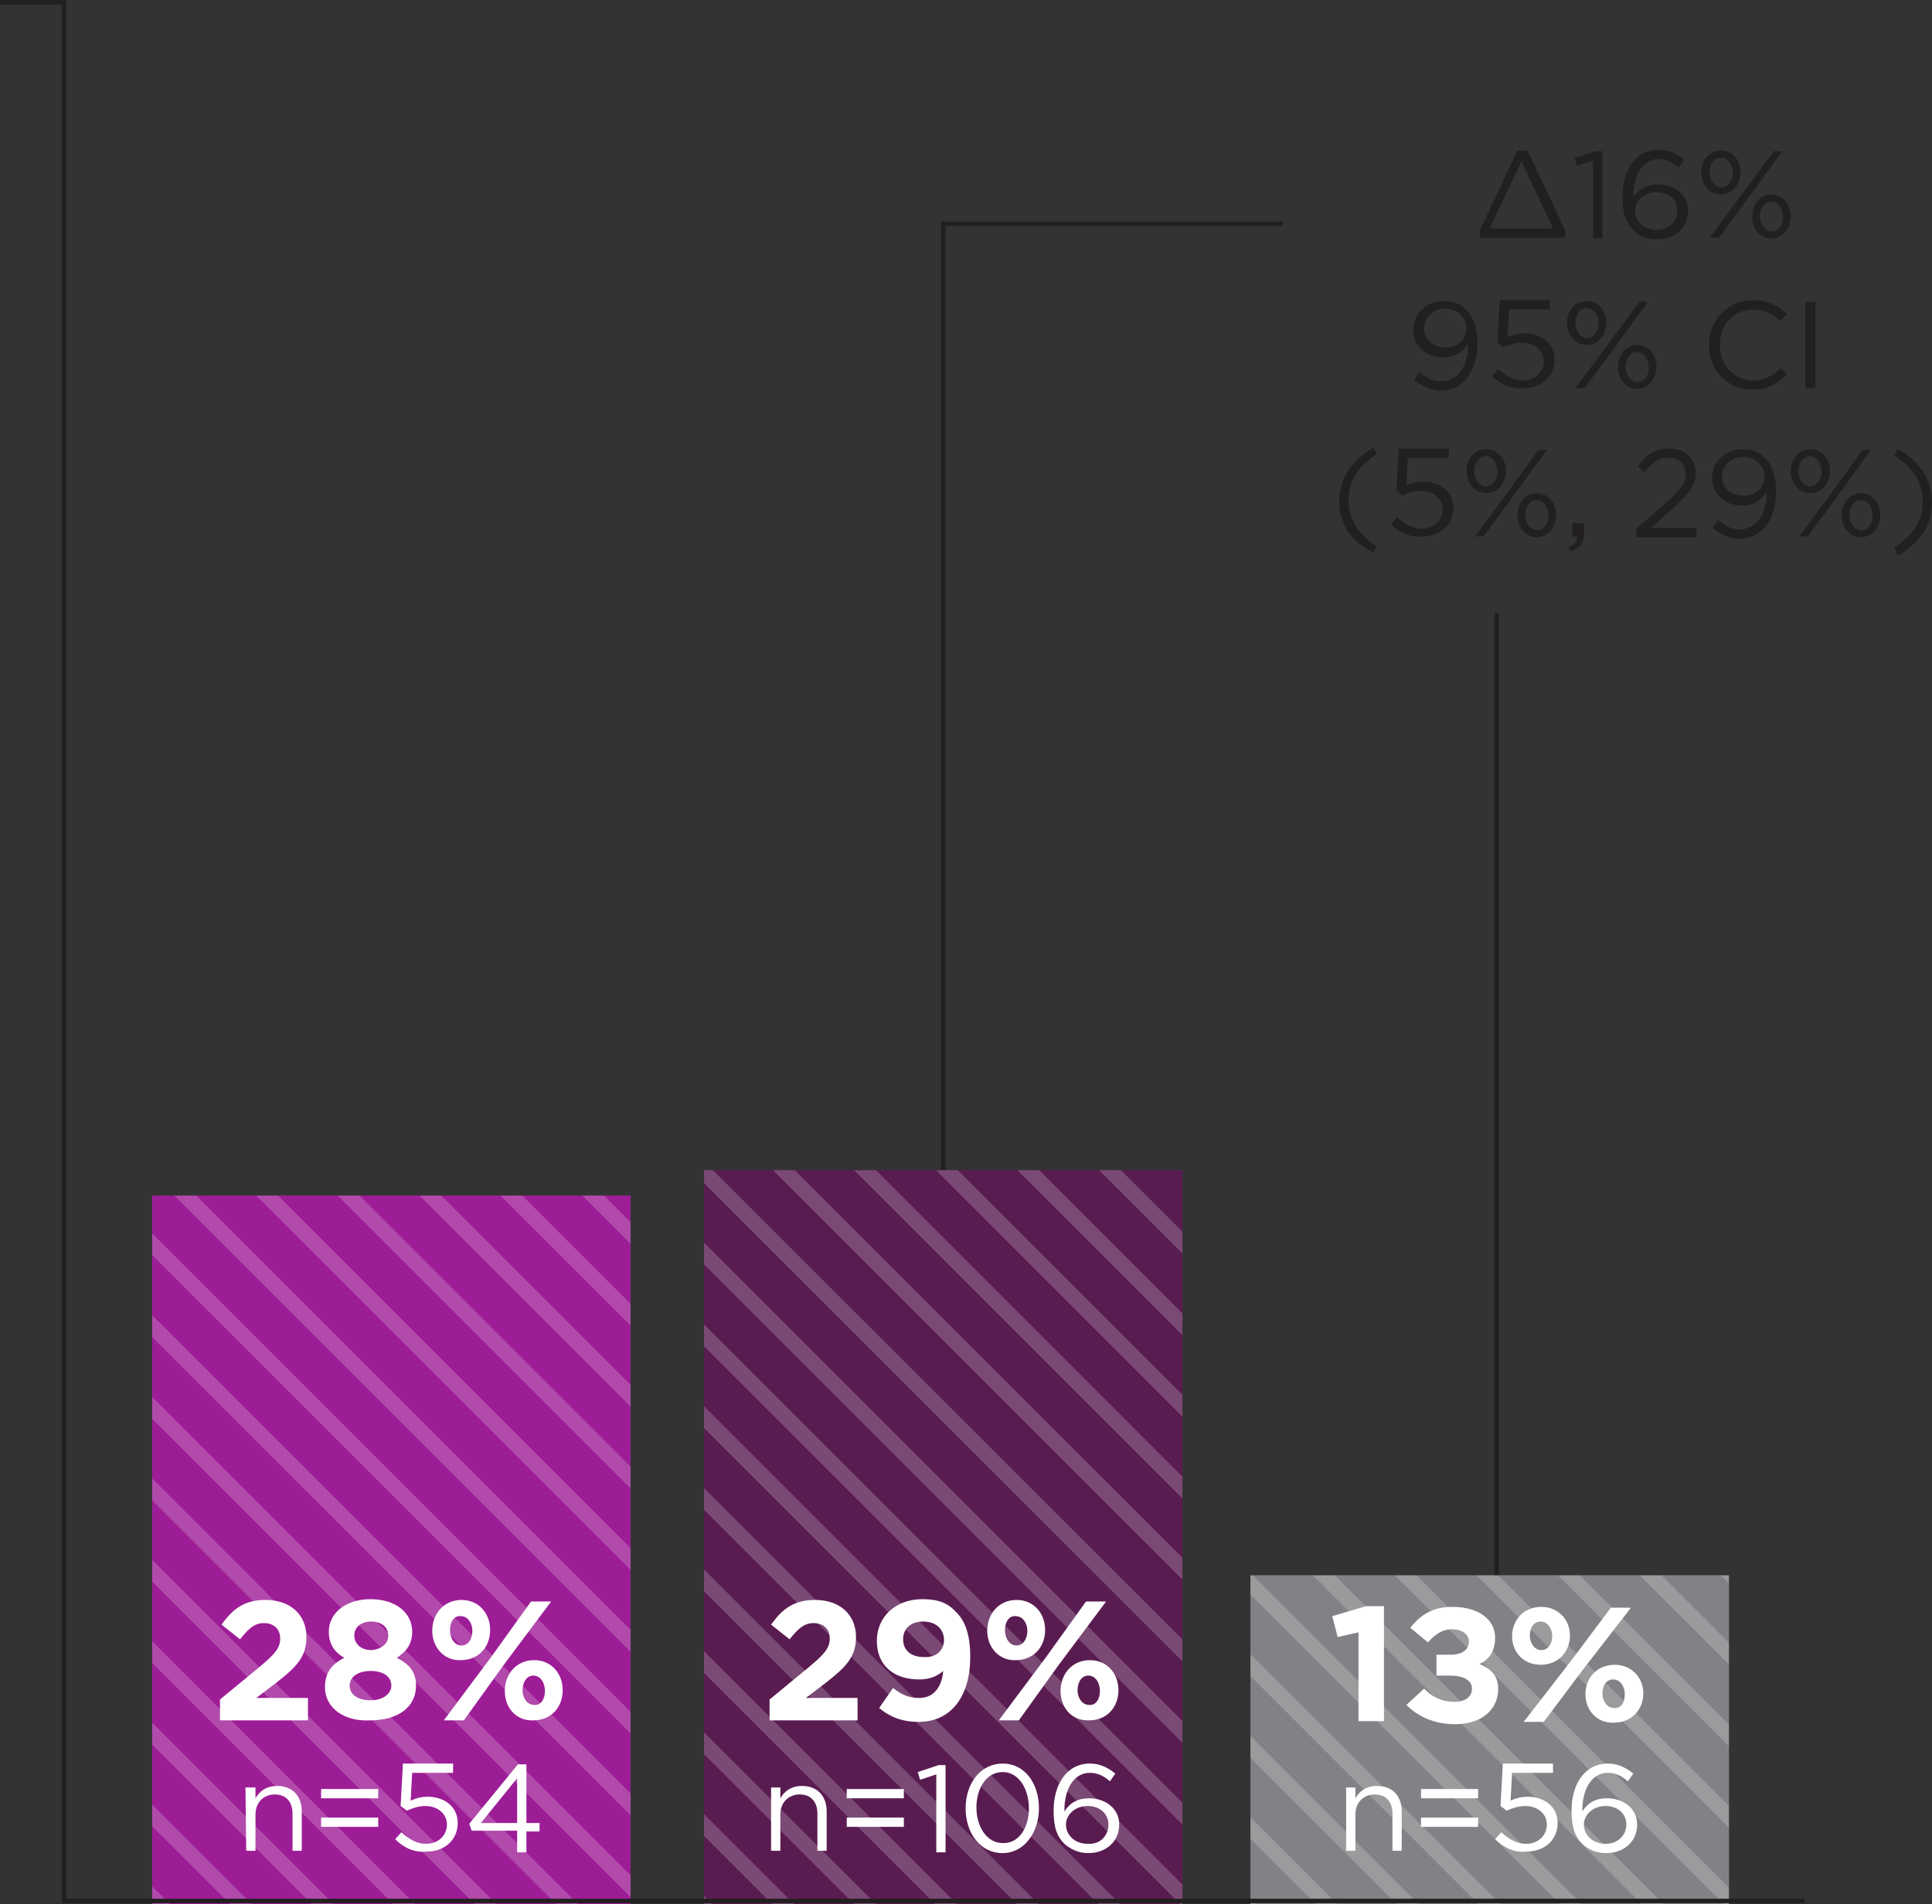 <?xml version="1.0" encoding="utf-8"?>
<!-- Generator: Adobe Illustrator 27.7.0, SVG Export Plug-In . SVG Version: 6.00 Build 0)  -->
<svg version="1.1" id="Layer_1" xmlns="http://www.w3.org/2000/svg" xmlns:xlink="http://www.w3.org/1999/xlink" x="0px" y="0px"
	 viewBox="0 0 250.3 246.7" style="enable-background:new 0 0 250.3 246.7;" xml:space="preserve">
<rect x="0" y="0" width="250.3" height="246.7" fill="#333333" stroke="none"/>
<style type="text/css">
	.st0{fill:none;stroke:#221F1F;stroke-width:0.576;stroke-miterlimit:10;}
	.st1{fill:none;stroke:#221F1F;stroke-width:0.574;stroke-miterlimit:10;}
	.st2{clip-path:url(#SVGID_00000163055836782628986490000006855548920387586438_);}
	.st3{clip-path:url(#SVGID_00000136382231752315584080000016907389040048329663_);fill:#591C51;}
	.st4{opacity:0.2;clip-path:url(#SVGID_00000023996577295178246410000004904900516611936910_);}
	.st5{fill:none;stroke:#FFFFFF;stroke-width:2;stroke-miterlimit:10;}
	.st6{fill:#221F1F;}
	.st7{fill:#FFFFFF;}
	.st8{clip-path:url(#SVGID_00000084506125769093781580000013669026605011278497_);}
	.st9{clip-path:url(#SVGID_00000163052132045060811050000001002828796535229849_);fill:#808285;}
	.st10{opacity:0.2;clip-path:url(#SVGID_00000079471428624436956860000007066457024699106696_);}
	.st11{clip-path:url(#SVGID_00000070112869972732527510000004976831386348190134_);}
	.st12{clip-path:url(#SVGID_00000060013724207259803020000004397832392489552780_);fill:#9D1D96;}
	.st13{opacity:0.2;clip-path:url(#SVGID_00000137107007125762417770000001374245117816907424_);}
	.st14{fill:none;stroke:#221F1F;stroke-width:0.574;stroke-miterlimit:10;}
</style>
<g>
	<g>
		<line class="st0" x1="193.9" y1="212" x2="193.9" y2="79.4"/>
		<polyline class="st1" points="122.2,204.4 122.2,29 166.2,29 		"/>
		<g>
			<g>
				<defs>
					<rect id="SVGID_1_" x="91.2" y="151.6" width="62" height="95.1"/>
				</defs>
				<clipPath id="SVGID_00000113318141343035176870000000457857587225428874_">
					<use xlink:href="#SVGID_1_"  style="overflow:visible;"/>
				</clipPath>
				<g style="clip-path:url(#SVGID_00000113318141343035176870000000457857587225428874_);">
					<g>
						<defs>
							<rect id="SVGID_00000147191936119763034730000008626187430196838804_" x="28.5" y="23.2" width="223.5" height="223.5"/>
						</defs>
						<clipPath id="SVGID_00000151519894267970383230000014372636636312208781_">
							<use xlink:href="#SVGID_00000147191936119763034730000008626187430196838804_"  style="overflow:visible;"/>
						</clipPath>
						
							<rect x="28.5" y="23.2" style="clip-path:url(#SVGID_00000151519894267970383230000014372636636312208781_);fill:#591C51;" width="223.5" height="223.5"/>
					</g>
					<g>
						<defs>
							<rect id="SVGID_00000137089684138176961490000004141293601372861580_" x="28.5" y="23.2" width="223.5" height="223.5"/>
						</defs>
						<clipPath id="SVGID_00000069366086859310333020000007426465931675946385_">
							<use xlink:href="#SVGID_00000137089684138176961490000004141293601372861580_"  style="overflow:visible;"/>
						</clipPath>
						<g style="opacity:0.2;clip-path:url(#SVGID_00000069366086859310333020000007426465931675946385_);">
							<line class="st5" x1="67.2" y1="-157.7" x2="518.7" y2="293.9"/>
							<line class="st5" x1="61.9" y1="-152.4" x2="513.5" y2="299.1"/>
							<line class="st5" x1="56.6" y1="-147.1" x2="508.2" y2="304.4"/>
							<line class="st5" x1="51.4" y1="-141.8" x2="502.9" y2="309.7"/>
							<line class="st5" x1="46.1" y1="-136.5" x2="497.6" y2="315"/>
							<line class="st5" x1="40.8" y1="-131.2" x2="492.3" y2="320.3"/>
							<line class="st5" x1="35.5" y1="-125.9" x2="487" y2="325.6"/>
							<line class="st5" x1="30.2" y1="-120.7" x2="481.7" y2="330.9"/>
							<line class="st5" x1="24.9" y1="-115.4" x2="476.4" y2="336.2"/>
							<line class="st5" x1="19.6" y1="-110.1" x2="471.2" y2="341.4"/>
							<line class="st5" x1="14.3" y1="-104.8" x2="465.9" y2="346.7"/>
							<line class="st5" x1="9.1" y1="-99.5" x2="460.6" y2="352"/>
							<line class="st5" x1="3.8" y1="-94.2" x2="455.3" y2="357.3"/>
							<line class="st5" x1="-1.5" y1="-88.9" x2="450" y2="362.6"/>
							<line class="st5" x1="-6.8" y1="-83.6" x2="444.7" y2="367.9"/>
							<line class="st5" x1="-12.1" y1="-78.4" x2="439.4" y2="373.2"/>
							<line class="st5" x1="-17.4" y1="-73.1" x2="434.1" y2="378.5"/>
							<line class="st5" x1="-22.7" y1="-67.8" x2="428.8" y2="383.8"/>
							<line class="st5" x1="-28" y1="-62.5" x2="423.6" y2="389"/>
							<line class="st5" x1="-33.3" y1="-57.2" x2="418.3" y2="394.3"/>
							<line class="st5" x1="-38.5" y1="-51.9" x2="413" y2="399.6"/>
							<line class="st5" x1="-43.8" y1="-46.6" x2="407.7" y2="404.9"/>
							<line class="st5" x1="-49.1" y1="-41.3" x2="402.4" y2="410.2"/>
							<line class="st5" x1="-54.4" y1="-36" x2="397.1" y2="415.5"/>
							<line class="st5" x1="-59.7" y1="-30.8" x2="391.8" y2="420.8"/>
							<line class="st5" x1="-65" y1="-25.5" x2="386.5" y2="426.1"/>
							<line class="st5" x1="-70.3" y1="-20.2" x2="381.3" y2="431.3"/>
							<line class="st5" x1="-75.6" y1="-14.9" x2="376" y2="436.6"/>
							<line class="st5" x1="-80.8" y1="-9.6" x2="370.7" y2="441.9"/>
							<line class="st5" x1="-86.1" y1="-4.3" x2="365.4" y2="447.2"/>
							<line class="st5" x1="-91.4" y1="1" x2="360.1" y2="452.5"/>
							<line class="st5" x1="-96.7" y1="6.3" x2="354.8" y2="457.8"/>
							<line class="st5" x1="-102" y1="11.5" x2="349.5" y2="463.1"/>
							<line class="st5" x1="-107.3" y1="16.8" x2="344.2" y2="468.4"/>
							<line class="st5" x1="-112.6" y1="22.1" x2="339" y2="473.6"/>
							<line class="st5" x1="-117.9" y1="27.4" x2="333.7" y2="478.9"/>
							<line class="st5" x1="-123.2" y1="32.7" x2="328.4" y2="484.2"/>
							<line class="st5" x1="-128.4" y1="38" x2="323.1" y2="489.5"/>
							<line class="st5" x1="-133.7" y1="43.3" x2="317.8" y2="494.8"/>
							<line class="st5" x1="-139" y1="48.6" x2="312.5" y2="500.1"/>
							<line class="st5" x1="-144.3" y1="53.9" x2="307.2" y2="505.4"/>
							<line class="st5" x1="-149.6" y1="59.1" x2="301.9" y2="510.7"/>
							<line class="st5" x1="-154.9" y1="64.4" x2="296.6" y2="516"/>
						</g>
					</g>
				</g>
			</g>
		</g>
		<g>
			<path class="st6" d="M190.2,44.7v-0.2c-0.7,1.1-1.7,1.8-3.2,1.8c-2.3,0-3.9-1.5-3.9-3.5l0,0c0-2.1,1.6-3.8,4-3.8
				c1.3,0,2.2,0.4,2.9,1.2c0.8,0.8,1.4,2.1,1.4,4.3l0,0c0,3.6-1.9,6.1-4.7,6.1c-1.5,0-2.5-0.6-3.5-1.4l0.7-1
				c0.9,0.8,1.8,1.2,2.8,1.2C189.1,49.4,190.2,47.1,190.2,44.7z M190,42.6L190,42.6c0-1.5-1.2-2.6-2.8-2.6s-2.7,1.2-2.7,2.6l0,0
				c0,1.4,1.1,2.4,2.8,2.4C188.9,45.1,190,43.9,190,42.6z"/>
			<path class="st6" d="M193.3,48.7l0.8-0.9c1,0.9,2,1.5,3.2,1.5c1.6,0,2.7-1.1,2.7-2.5l0,0c0-1.4-1.2-2.4-2.8-2.4
				c-0.9,0-1.7,0.3-2.4,0.6l-0.8-0.6l0.3-5.5h6.5v1.2h-5.3l-0.2,3.6c0.7-0.3,1.3-0.5,2.2-0.5c2.2,0,3.9,1.3,3.9,3.4l0,0
				c0,2.2-1.7,3.7-4,3.7C195.7,50.5,194.3,49.7,193.3,48.7z"/>
			<path class="st6" d="M203,41.9L203,41.9c0-1.6,1-2.9,2.6-2.9c1.5,0,2.5,1.3,2.5,2.8l0,0c0,1.5-1,2.9-2.5,2.9S203,43.4,203,41.9z
				 M204.1,41.8L204.1,41.8c0,1.2,0.7,2,1.5,2c0.9,0,1.5-0.9,1.5-1.9l0,0c0-1.1-0.7-2-1.5-2C204.7,39.9,204.1,40.8,204.1,41.8z
				 M212.4,39.1h1.1l-4.3,5.9l-3.9,5.3h-1.2l4.3-5.8L212.4,39.1z M209.6,47.6L209.6,47.6c0-1.6,1-2.9,2.5-2.9s2.5,1.3,2.5,2.8l0,0
				c0,1.5-1,2.9-2.5,2.9C210.7,50.4,209.6,49.1,209.6,47.6z M213.6,47.6L213.6,47.6c0-1.2-0.7-2-1.5-2c-0.9,0-1.5,0.9-1.5,1.9l0,0
				c0,1.1,0.7,2,1.5,2C213.1,49.5,213.6,48.7,213.6,47.6z"/>
			<path class="st6" d="M221.4,44.7L221.4,44.7c0-3.2,2.4-5.8,5.7-5.8c2,0,3.2,0.7,4.4,1.8l-0.9,0.9c-0.9-0.9-2-1.5-3.5-1.5
				c-2.5,0-4.3,2-4.3,4.6l0,0c0,2.6,1.9,4.6,4.3,4.6c1.5,0,2.5-0.6,3.6-1.6l0.8,0.8c-1.2,1.2-2.4,2-4.5,2
				C223.8,50.5,221.4,48,221.4,44.7z"/>
			<path class="st6" d="M233.9,39.1h1.3v11.2h-1.3V39.1z"/>
			<path class="st6" d="M173.5,64.9c0-2.9,1.6-5.2,4.4-6.9l0.5,0.8c-2.4,1.6-3.7,3.5-3.7,6c0,2.5,1.3,4.5,3.7,6l-0.5,0.8
				C175.1,70.2,173.5,67.9,173.5,64.9z"/>
			<path class="st6" d="M180.2,67.9L181,67c1,0.9,2,1.5,3.2,1.5c1.6,0,2.7-1.1,2.7-2.5l0,0c0-1.4-1.2-2.4-2.8-2.4
				c-0.9,0-1.7,0.3-2.4,0.6l-0.8-0.6l0.3-5.5h6.5v1.2h-5.3l-0.2,3.6c0.7-0.3,1.3-0.5,2.2-0.5c2.2,0,3.9,1.3,3.9,3.4l0,0
				c0,2.2-1.7,3.7-4,3.7C182.6,69.7,181.2,68.9,180.2,67.9z"/>
			<path class="st6" d="M190,61.1L190,61.1c0-1.6,1-2.9,2.6-2.9c1.5,0,2.5,1.3,2.5,2.8l0,0c0,1.5-1,2.9-2.5,2.9S190,62.6,190,61.1z
				 M191,61L191,61c0,1.2,0.7,2,1.5,2c0.9,0,1.5-0.9,1.5-1.9l0,0c0-1.1-0.7-2-1.5-2C191.6,59.1,191,60,191,61z M199.3,58.3h1.1
				l-4.3,5.9l-3.9,5.3h-1.1l4.3-5.8L199.3,58.3z M196.6,66.8L196.6,66.8c0-1.6,1-2.9,2.5-2.9s2.5,1.3,2.5,2.8l0,0
				c0,1.5-1,2.9-2.5,2.9C197.6,69.6,196.6,68.3,196.6,66.8z M200.6,66.8L200.6,66.8c0-1.2-0.7-2-1.5-2c-0.9,0-1.5,0.9-1.5,1.9l0,0
				c0,1.1,0.7,2,1.5,2C200,68.7,200.6,67.9,200.6,66.8z"/>
			<path class="st6" d="M203.2,70.9c0.8-0.3,1.1-0.7,1.1-1.4h-0.6v-1.7h1.5v1.4c0,1.3-0.6,1.9-1.8,2.2L203.2,70.9z"/>
			<path class="st6" d="M212,68.5l4.1-3.6c1.7-1.5,2.3-2.4,2.3-3.5c0-1.3-1-2.1-2.3-2.1s-2.1,0.7-3,1.9l-0.9-0.7
				c1-1.5,2.1-2.4,4-2.4c2,0,3.5,1.3,3.5,3.2l0,0c0,1.6-0.9,2.6-2.8,4.4l-3,2.7h5.9v1.2H212V68.5z"/>
			<path class="st6" d="M228.9,63.9v-0.2c-0.7,1.1-1.7,1.8-3.2,1.8c-2.3,0-3.9-1.5-3.9-3.5l0,0c0-2.1,1.6-3.8,4-3.8
				c1.3,0,2.2,0.4,2.9,1.2c0.8,0.8,1.4,2.1,1.4,4.3l0,0c0,3.6-1.9,6.1-4.7,6.1c-1.5,0-2.5-0.6-3.5-1.4l0.7-1
				c0.9,0.8,1.8,1.2,2.8,1.2C227.7,68.6,228.9,66.3,228.9,63.9z M228.6,61.8L228.6,61.8c0-1.5-1.2-2.6-2.8-2.6s-2.7,1.2-2.7,2.6l0,0
				c0,1.4,1.1,2.4,2.8,2.4C227.5,64.3,228.6,63.1,228.6,61.8z"/>
			<path class="st6" d="M232,61.1L232,61.1c0-1.6,1-2.9,2.6-2.9c1.5,0,2.5,1.3,2.5,2.8l0,0c0,1.5-1,2.9-2.5,2.9S232,62.6,232,61.1z
				 M233,61L233,61c0,1.2,0.7,2,1.5,2c0.9,0,1.5-0.9,1.5-1.9l0,0c0-1.1-0.7-2-1.5-2C233.6,59.1,233,60,233,61z M241.3,58.3h1.1
				l-4.3,5.9l-3.9,5.3h-1.1l4.3-5.8L241.3,58.3z M238.6,66.8L238.6,66.8c0-1.6,1-2.9,2.5-2.9s2.5,1.3,2.5,2.8l0,0
				c0,1.5-1,2.9-2.5,2.9C239.6,69.6,238.6,68.3,238.6,66.8z M242.6,66.8L242.6,66.8c0-1.2-0.7-2-1.5-2c-0.9,0-1.5,0.9-1.5,1.9l0,0
				c0,1.1,0.7,2,1.5,2C242,68.7,242.6,67.9,242.6,66.8z"/>
			<path class="st6" d="M245.4,71c2.4-1.6,3.7-3.5,3.7-6c0-2.5-1.3-4.5-3.7-6l0.5-0.8c2.8,1.6,4.4,3.9,4.4,6.9c0,3-1.6,5.2-4.4,6.9
				L245.4,71z"/>
		</g>
		<g>
			<g>
				<g>
					<path class="st7" d="M99.7,220.2l5.1-4.2c1.9-1.6,2.7-2.4,2.7-3.7c0-1.3-0.9-2-2.1-2c-1.2,0-2,0.7-3.1,2.1l-2.4-1.9
						c1.5-2.1,3-3.2,5.7-3.2c3.2,0,5.3,1.9,5.3,4.8l0,0c0,2.6-1.3,3.9-4,6l-2.5,1.9h6.7v2.9H99.7V220.2z"/>
					<path class="st7" d="M122.2,216.5c-0.8,0.7-1.8,1.1-3.1,1.1c-3.3,0-5.5-1.8-5.5-5l0,0c0-3.1,2.4-5.4,5.9-5.4
						c2.1,0,3.3,0.5,4.4,1.7c1.1,1.1,1.8,2.8,1.8,5.8l0,0c0,5-2.4,8.4-6.7,8.4c-2.2,0-3.8-0.7-5.1-1.8l1.8-2.6
						c1.1,0.9,2.1,1.3,3.4,1.3C121.4,220,122.1,217.9,122.2,216.5z M122.3,212.5L122.3,212.5c0-1.4-1-2.4-2.7-2.4s-2.6,1-2.6,2.3
						l0,0c0,1.4,1,2.3,2.7,2.3C121.3,214.8,122.3,213.8,122.3,212.5z"/>
					<path class="st7" d="M127.9,211.3L127.9,211.3c0-2.2,1.5-4,3.8-4c2.2,0,3.7,1.7,3.7,3.9l0,0c0,2.2-1.5,3.9-3.8,3.9
						C129.4,215.2,127.9,213.4,127.9,211.3z M140.7,207.5h2.6l-6.2,8.3l-5.1,7.1h-2.6l6.2-8.3L140.7,207.5z M130.2,211.2
						L130.2,211.2c0,1.1,0.6,2,1.5,2s1.4-0.9,1.4-1.9l0,0c0-1-0.6-1.9-1.5-1.9C130.7,209.3,130.2,210.2,130.2,211.2z M137.4,219.1
						L137.4,219.1c0-2.2,1.5-4,3.8-4c2.2,0,3.7,1.7,3.7,3.9l0,0c0,2.2-1.5,3.9-3.8,3.9C138.9,223,137.4,221.3,137.4,219.1z
						 M142.5,219.1L142.5,219.1c0-1.1-0.6-2-1.5-2s-1.4,0.9-1.4,1.9l0,0c0,1,0.6,1.9,1.5,1.9C142,221,142.5,220.1,142.5,219.1z"/>
				</g>
			</g>
		</g>
		<g>
			<g>
				<defs>
					<rect id="SVGID_00000122705911461617062440000013908727923285444532_" x="162" y="204.1" width="62" height="42.6"/>
				</defs>
				<clipPath id="SVGID_00000117640009712259025440000008743290567884140726_">
					<use xlink:href="#SVGID_00000122705911461617062440000013908727923285444532_"  style="overflow:visible;"/>
				</clipPath>
				<g style="clip-path:url(#SVGID_00000117640009712259025440000008743290567884140726_);">
					<g>
						<defs>
							<rect id="SVGID_00000160162887032908607300000002978526503162753947_" x="88.3" y="23.2" width="223.5" height="223.5"/>
						</defs>
						<clipPath id="SVGID_00000111160076751246517580000002093638095738631082_">
							<use xlink:href="#SVGID_00000160162887032908607300000002978526503162753947_"  style="overflow:visible;"/>
						</clipPath>
						
							<rect x="88.3" y="23.2" style="clip-path:url(#SVGID_00000111160076751246517580000002093638095738631082_);fill:#808285;" width="223.5" height="223.5"/>
					</g>
					<g>
						<defs>
							<rect id="SVGID_00000029007459754286750270000017741392020152333458_" x="88.3" y="23.2" width="223.5" height="223.5"/>
						</defs>
						<clipPath id="SVGID_00000017479724710243554460000015455868899584452248_">
							<use xlink:href="#SVGID_00000029007459754286750270000017741392020152333458_"  style="overflow:visible;"/>
						</clipPath>
						<g style="opacity:0.2;clip-path:url(#SVGID_00000017479724710243554460000015455868899584452248_);">
							<line class="st5" x1="127" y1="-157.7" x2="578.5" y2="293.9"/>
							<line class="st5" x1="121.7" y1="-152.4" x2="573.3" y2="299.1"/>
							<line class="st5" x1="116.4" y1="-147.1" x2="568" y2="304.4"/>
							<line class="st5" x1="111.2" y1="-141.8" x2="562.7" y2="309.7"/>
							<line class="st5" x1="105.9" y1="-136.5" x2="557.4" y2="315"/>
							<line class="st5" x1="100.6" y1="-131.2" x2="552.1" y2="320.3"/>
							<line class="st5" x1="95.3" y1="-125.9" x2="546.8" y2="325.6"/>
							<line class="st5" x1="90" y1="-120.7" x2="541.5" y2="330.9"/>
							<line class="st5" x1="84.7" y1="-115.4" x2="536.2" y2="336.2"/>
							<line class="st5" x1="79.4" y1="-110.1" x2="531" y2="341.4"/>
							<line class="st5" x1="74.1" y1="-104.8" x2="525.7" y2="346.7"/>
							<line class="st5" x1="68.9" y1="-99.5" x2="520.4" y2="352"/>
							<line class="st5" x1="63.6" y1="-94.2" x2="515.1" y2="357.3"/>
							<line class="st5" x1="58.3" y1="-88.9" x2="509.8" y2="362.6"/>
							<line class="st5" x1="53" y1="-83.6" x2="504.5" y2="367.9"/>
							<line class="st5" x1="47.7" y1="-78.4" x2="499.2" y2="373.2"/>
							<line class="st5" x1="42.4" y1="-73.1" x2="493.9" y2="378.5"/>
							<line class="st5" x1="37.1" y1="-67.8" x2="488.7" y2="383.8"/>
							<line class="st5" x1="31.8" y1="-62.5" x2="483.4" y2="389"/>
							<line class="st5" x1="26.5" y1="-57.2" x2="478.1" y2="394.3"/>
							<line class="st5" x1="21.3" y1="-51.9" x2="472.8" y2="399.6"/>
							<line class="st5" x1="16" y1="-46.6" x2="467.5" y2="404.9"/>
							<line class="st5" x1="10.7" y1="-41.3" x2="462.2" y2="410.2"/>
							<line class="st5" x1="5.4" y1="-36" x2="456.9" y2="415.5"/>
							<line class="st5" x1="0.1" y1="-30.8" x2="451.6" y2="420.8"/>
							<line class="st5" x1="-5.2" y1="-25.5" x2="446.3" y2="426.1"/>
							<line class="st5" x1="-10.5" y1="-20.2" x2="441.1" y2="431.3"/>
							<line class="st5" x1="-15.8" y1="-14.9" x2="435.8" y2="436.6"/>
							<line class="st5" x1="-21" y1="-9.6" x2="430.5" y2="441.9"/>
							<line class="st5" x1="-26.3" y1="-4.3" x2="425.2" y2="447.2"/>
							<line class="st5" x1="-31.6" y1="1" x2="419.9" y2="452.5"/>
							<line class="st5" x1="-36.9" y1="6.3" x2="414.6" y2="457.8"/>
							<line class="st5" x1="-42.2" y1="11.5" x2="409.3" y2="463.1"/>
							<line class="st5" x1="-47.5" y1="16.8" x2="404" y2="468.4"/>
							<line class="st5" x1="-52.8" y1="22.1" x2="398.8" y2="473.6"/>
							<line class="st5" x1="-58.1" y1="27.4" x2="393.5" y2="478.9"/>
							<line class="st5" x1="-63.3" y1="32.7" x2="388.2" y2="484.2"/>
							<line class="st5" x1="-68.6" y1="38" x2="382.9" y2="489.5"/>
							<line class="st5" x1="-73.9" y1="43.3" x2="377.6" y2="494.8"/>
							<line class="st5" x1="-79.2" y1="48.6" x2="372.3" y2="500.1"/>
							<line class="st5" x1="-84.5" y1="53.9" x2="367" y2="505.4"/>
							<line class="st5" x1="-89.8" y1="59.1" x2="361.7" y2="510.7"/>
							<line class="st5" x1="-95.1" y1="64.4" x2="356.4" y2="516"/>
						</g>
					</g>
				</g>
			</g>
		</g>
		<g>
			<g>
				<g>
					<g>
						<path class="st7" d="M176,211.5l-2.7,0.6l-0.7-2.7l4.4-1.3h2.3V223H176V211.5z"/>
						<path class="st7" d="M182.2,220.9l2.3-2.1c1,1,2.2,1.7,3.9,1.7c1.5,0,2.3-0.7,2.3-1.7l0,0c0-1.1-1.1-1.7-2.9-1.7h-1.7v-2.7
							h1.8c1.6,0,2.4-0.7,2.4-1.7l0,0c0-0.9-0.8-1.6-2.2-1.6c-1.3,0-2.2,0.7-3.1,1.7l-2.3-1.9c1.4-1.7,2.9-2.7,5.5-2.7
							c3.3,0,5.5,1.6,5.5,4l0,0c0,1.8-0.8,2.8-2,3.4c1.4,0.6,2.4,1.5,2.4,3.2l0,0c0,2.6-2,4.6-5.6,4.6
							C185.8,223.4,183.7,222.4,182.2,220.9z"/>
						<path class="st7" d="M195.9,212L195.9,212c0-2.1,1.5-3.8,3.8-3.8c2.2,0,3.7,1.7,3.7,3.7l0,0c0,2.1-1.5,3.8-3.8,3.8
							C197.4,215.7,195.9,214.1,195.9,212z M208.7,208.3h2.6l-6.2,8l-5.1,6.8h-2.6l6.2-8L208.7,208.3z M198.2,211.9L198.2,211.9
							c0,1,0.6,1.9,1.5,1.9s1.4-0.9,1.4-1.8l0,0c0-1-0.6-1.9-1.5-1.9C198.7,210.1,198.2,210.9,198.2,211.9z M205.4,219.5
							L205.4,219.5c0-2.1,1.5-3.8,3.8-3.8c2.2,0,3.7,1.7,3.7,3.7l0,0c0,2.1-1.5,3.8-3.8,3.8C206.9,223.3,205.4,221.6,205.4,219.5z
							 M210.5,219.5L210.5,219.5c0-1-0.6-1.9-1.5-1.9s-1.4,0.8-1.4,1.8l0,0c0,1,0.6,1.9,1.5,1.9
							C210.1,221.4,210.5,220.5,210.5,219.5z"/>
					</g>
				</g>
			</g>
		</g>
		<g>
			<g>
				<path class="st6" d="M191.7,29.9l4.9-10.4h1.3l4.9,10.4l-0.1,0.9h-10.9L191.7,29.9z M201.2,29.6l-4.1-8.7l-4.1,8.7H201.2z"/>
				<path class="st6" d="M206.4,20.8l-2.1,0.7l-0.3-1l2.7-0.9h0.9v11.3h-1.2L206.4,20.8L206.4,20.8z"/>
				<path class="st6" d="M211.6,29.8c-0.9-0.9-1.4-2-1.4-4.3l0,0c0-3.4,1.7-6.1,4.7-6.1c1.3,0,2.3,0.5,3.3,1.3l-0.7,1
					c-0.8-0.7-1.6-1.1-2.6-1.1c-2.2,0-3.3,2.3-3.3,4.8v0.2c0.7-1.1,1.7-1.7,3.2-1.7c2.1,0,3.9,1.3,3.9,3.4l0,0c0,2.2-1.7,3.7-4,3.7
					C213.3,31,212.3,30.6,211.6,29.8z M217.3,27.3L217.3,27.3c0-1.4-1.1-2.4-2.7-2.4c-1.7,0-2.8,1.2-2.8,2.4l0,0
					c0,1.4,1.2,2.5,2.8,2.5S217.3,28.7,217.3,27.3z"/>
				<path class="st6" d="M220.4,22.4L220.4,22.4c0-1.6,1-2.9,2.6-2.9c1.5,0,2.5,1.3,2.5,2.8l0,0c0,1.5-1,2.9-2.5,2.9
					S220.4,23.9,220.4,22.4z M221.5,22.3L221.5,22.3c0,1.2,0.7,2,1.5,2c0.9,0,1.5-0.9,1.5-1.9l0,0c0-1.1-0.7-2-1.5-2
					C222.1,20.4,221.5,21.2,221.5,22.3z M229.8,19.6h1.1l-4.3,5.9l-3.9,5.3h-1.2l4.3-5.8L229.8,19.6z M227,28.1L227,28.1
					c0-1.6,1-2.9,2.5-2.9s2.5,1.3,2.5,2.8l0,0c0,1.5-1,2.9-2.5,2.9C228,30.9,227,29.6,227,28.1z M231,28.1L231,28.1
					c0-1.2-0.7-2-1.5-2c-0.9,0-1.5,0.9-1.5,1.9l0,0c0,1.1,0.7,2,1.5,2C230.5,30,231,29.2,231,28.1z"/>
			</g>
		</g>
		<g>
			<g>
				<path class="st7" d="M174.4,231.6h1.2v1.4c0.5-0.9,1.4-1.6,2.8-1.6c2,0,3.2,1.3,3.2,3.3v5.1h-1.2V235c0-1.5-0.8-2.5-2.3-2.5
					c-1.4,0-2.5,1-2.5,2.6v4.7h-1.2V231.6z"/>
				<path class="st7" d="M184.1,231.8h7.4v1.2h-7.4V231.8z M184.1,235.5h7.4v1.2h-7.4V235.5z"/>
				<path class="st7" d="M193.7,238.3l0.8-0.9c1,0.9,2,1.5,3.2,1.5c1.6,0,2.7-1.1,2.7-2.5l0,0c0-1.4-1.2-2.4-2.8-2.4
					c-0.9,0-1.7,0.3-2.4,0.6l-0.8-0.6l0.3-5.5h6.5v1.2h-5.3l-0.2,3.6c0.7-0.3,1.3-0.5,2.2-0.5c2.2,0,3.9,1.3,3.9,3.4l0,0
					c0,2.2-1.7,3.7-4,3.7C196.1,240.1,194.7,239.3,193.7,238.3z"/>
				<path class="st7" d="M205,238.9c-0.9-0.9-1.4-2-1.4-4.3l0,0c0-3.4,1.7-6.1,4.7-6.1c1.3,0,2.3,0.5,3.3,1.3l-0.7,1
					c-0.8-0.7-1.6-1.1-2.6-1.1c-2.2,0-3.3,2.3-3.3,4.8v0.2c0.7-1.1,1.7-1.7,3.2-1.7c2.1,0,3.9,1.3,3.9,3.4l0,0c0,2.2-1.7,3.7-4,3.7
					C206.7,240.1,205.7,239.6,205,238.9z M210.7,236.4L210.7,236.4c0-1.4-1.1-2.4-2.7-2.4c-1.7,0-2.8,1.2-2.8,2.4l0,0
					c0,1.4,1.2,2.5,2.8,2.5S210.7,237.8,210.7,236.4z"/>
			</g>
		</g>
		<g>
			<path class="st7" d="M99.9,231.6h1.2v1.4c0.5-0.9,1.4-1.6,2.8-1.6c2,0,3.2,1.3,3.2,3.3v5.1h-1.2V235c0-1.5-0.8-2.5-2.3-2.5
				c-1.4,0-2.5,1-2.5,2.6v4.7h-1.2V231.6z"/>
			<path class="st7" d="M109.7,231.8h7.4v1.2h-7.4V231.8z M109.7,235.5h7.4v1.2h-7.4V235.5z"/>
			<path class="st7" d="M121.3,229.9l-2.1,0.7l-0.3-1l2.7-0.9h0.9V240h-1.2L121.3,229.9L121.3,229.9z"/>
			<path class="st7" d="M125.1,234.3L125.1,234.3c0-3.2,1.9-5.8,4.8-5.8c2.9,0,4.7,2.6,4.7,5.8l0,0c0,3.1-1.9,5.8-4.7,5.8
				C126.9,240.1,125.1,237.4,125.1,234.3z M133.3,234.3L133.3,234.3c0-2.5-1.3-4.7-3.4-4.7c-2.1,0-3.4,2.1-3.4,4.6l0,0
				c0,2.4,1.3,4.6,3.4,4.6C132,238.9,133.3,236.8,133.3,234.3z"/>
			<path class="st7" d="M137.9,238.9c-0.9-0.9-1.4-2-1.4-4.3l0,0c0-3.4,1.7-6.1,4.7-6.1c1.3,0,2.3,0.5,3.3,1.3l-0.7,1
				c-0.8-0.7-1.6-1.1-2.6-1.1c-2.2,0-3.3,2.3-3.3,4.8v0.2c0.7-1.1,1.7-1.7,3.2-1.7c2.1,0,3.9,1.3,3.9,3.4l0,0c0,2.2-1.7,3.7-4,3.7
				C139.7,240.1,138.7,239.6,137.9,238.9z M143.6,236.4L143.6,236.4c0-1.4-1.1-2.4-2.7-2.4c-1.7,0-2.8,1.2-2.8,2.4l0,0
				c0,1.4,1.2,2.5,2.8,2.5C142.6,239,143.6,237.8,143.6,236.4z"/>
		</g>
		<g>
			<g>
				<defs>
					<rect id="SVGID_00000051381839122615733040000014227446883503293848_" x="19.7" y="154.9" width="62" height="91.8"/>
				</defs>
				<clipPath id="SVGID_00000014614807079556361700000010135293766318052504_">
					<use xlink:href="#SVGID_00000051381839122615733040000014227446883503293848_"  style="overflow:visible;"/>
				</clipPath>
				<g style="clip-path:url(#SVGID_00000014614807079556361700000010135293766318052504_);">
					<g>
						<defs>
							<rect id="SVGID_00000088105999167198125850000011351461657964702596_" x="-41.8" y="23.2" width="223.5" height="223.5"/>
						</defs>
						<clipPath id="SVGID_00000052819394294214158850000004793489406390310044_">
							<use xlink:href="#SVGID_00000088105999167198125850000011351461657964702596_"  style="overflow:visible;"/>
						</clipPath>
						
							<rect x="-41.8" y="23.2" style="clip-path:url(#SVGID_00000052819394294214158850000004793489406390310044_);fill:#9D1D96;" width="223.5" height="223.5"/>
					</g>
					<g>
						<defs>
							<rect id="SVGID_00000149347012238951909830000007648020738850689454_" x="-41.8" y="23.2" width="223.5" height="223.5"/>
						</defs>
						<clipPath id="SVGID_00000074440041041460814670000009153666380652536221_">
							<use xlink:href="#SVGID_00000149347012238951909830000007648020738850689454_"  style="overflow:visible;"/>
						</clipPath>
						<g style="opacity:0.2;clip-path:url(#SVGID_00000074440041041460814670000009153666380652536221_);">
							<line class="st5" x1="-3" y1="-157.7" x2="448.5" y2="293.9"/>
							<line class="st5" x1="-8.3" y1="-152.4" x2="443.2" y2="299.1"/>
							<line class="st5" x1="-13.6" y1="-147.1" x2="437.9" y2="304.4"/>
							<line class="st5" x1="-18.9" y1="-141.8" x2="432.6" y2="309.7"/>
							<line class="st5" x1="-24.2" y1="-136.5" x2="427.3" y2="315"/>
							<line class="st5" x1="-29.5" y1="-131.2" x2="422.1" y2="320.3"/>
							<line class="st5" x1="-34.8" y1="-125.9" x2="416.8" y2="325.6"/>
							<line class="st5" x1="-40.1" y1="-120.7" x2="411.5" y2="330.9"/>
							<line class="st5" x1="-45.3" y1="-115.4" x2="406.2" y2="336.2"/>
							<line class="st5" x1="-50.6" y1="-110.1" x2="400.9" y2="341.4"/>
							<line class="st5" x1="-55.9" y1="-104.8" x2="395.6" y2="346.7"/>
							<line class="st5" x1="-61.2" y1="-99.5" x2="390.3" y2="352"/>
							<line class="st5" x1="-66.5" y1="-94.2" x2="385" y2="357.3"/>
							<line class="st5" x1="-71.8" y1="-88.9" x2="379.7" y2="362.6"/>
							<line class="st5" x1="-77.1" y1="-83.6" x2="374.5" y2="367.9"/>
							<line class="st5" x1="-82.4" y1="-78.4" x2="369.2" y2="373.2"/>
							<line class="st5" x1="-87.6" y1="-73.1" x2="363.9" y2="378.5"/>
							<line class="st5" x1="-92.9" y1="-67.8" x2="358.6" y2="383.8"/>
							<line class="st5" x1="-98.2" y1="-62.5" x2="353.3" y2="389"/>
							<line class="st5" x1="-103.5" y1="-57.2" x2="348" y2="394.3"/>
							<line class="st5" x1="-108.8" y1="-51.9" x2="342.7" y2="399.6"/>
							<line class="st5" x1="-114.1" y1="-46.6" x2="337.4" y2="404.9"/>
							<line class="st5" x1="-119.4" y1="-41.3" x2="332.2" y2="410.2"/>
							<line class="st5" x1="-124.7" y1="-36" x2="326.9" y2="415.5"/>
							<line class="st5" x1="-129.9" y1="-30.8" x2="321.6" y2="420.8"/>
							<line class="st5" x1="-135.2" y1="-25.5" x2="316.3" y2="426.1"/>
							<line class="st5" x1="-140.5" y1="-20.2" x2="311" y2="431.3"/>
							<line class="st5" x1="-145.8" y1="-14.9" x2="305.7" y2="436.6"/>
							<line class="st5" x1="-151.1" y1="-9.6" x2="300.4" y2="441.9"/>
							<line class="st5" x1="-156.4" y1="-4.3" x2="295.1" y2="447.2"/>
							<line class="st5" x1="-161.7" y1="1" x2="289.8" y2="452.5"/>
							<line class="st5" x1="-167" y1="6.3" x2="284.6" y2="457.8"/>
							<line class="st5" x1="-172.3" y1="11.5" x2="279.3" y2="463.1"/>
							<line class="st5" x1="-177.5" y1="16.8" x2="274" y2="468.4"/>
							<line class="st5" x1="-182.8" y1="22.1" x2="268.7" y2="473.6"/>
							<line class="st5" x1="-188.1" y1="27.4" x2="263.4" y2="478.9"/>
							<line class="st5" x1="-193.4" y1="32.7" x2="258.1" y2="484.2"/>
							<line class="st5" x1="-198.7" y1="38" x2="252.8" y2="489.5"/>
							<line class="st5" x1="-204" y1="43.3" x2="247.5" y2="494.8"/>
							<line class="st5" x1="-209.3" y1="48.6" x2="242.3" y2="500.1"/>
							<line class="st5" x1="-214.6" y1="53.9" x2="237" y2="505.4"/>
							<line class="st5" x1="-219.8" y1="59.1" x2="231.7" y2="510.7"/>
							<line class="st5" x1="-225.1" y1="64.4" x2="226.4" y2="516"/>
						</g>
					</g>
				</g>
			</g>
		</g>
		<g>
			<g>
				<g>
					<path class="st7" d="M28.5,220.2l5.1-4.2c1.9-1.6,2.7-2.4,2.7-3.7c0-1.3-0.9-2-2.1-2s-2,0.7-3.1,2.1l-2.4-1.9
						c1.5-2.1,3-3.2,5.7-3.2c3.2,0,5.3,1.9,5.3,4.8l0,0c0,2.6-1.3,3.9-4,6l-2.5,1.9h6.7v2.9H28.5V220.2z"/>
					<path class="st7" d="M42.1,218.6L42.1,218.6c0-1.9,0.9-3,2.5-3.8c-1.2-0.7-2-1.7-2-3.4l0,0c0-2.4,2.2-4.2,5.4-4.2
						c3.3,0,5.4,1.8,5.4,4.2l0,0c0,1.7-0.8,2.6-2,3.4c1.6,0.8,2.5,1.8,2.5,3.6l0,0c0,2.9-2.5,4.5-5.9,4.5
						C44.6,223.1,42.1,221.3,42.1,218.6z M50.7,218.4L50.7,218.4c0-1.2-1.1-1.9-2.7-1.9c-1.5,0-2.7,0.7-2.7,1.9l0,0
						c0,1.1,1,1.9,2.7,1.9S50.7,219.4,50.7,218.4z M50.3,211.9L50.3,211.9c0-1-0.8-1.8-2.2-1.8s-2.2,0.8-2.2,1.8l0,0
						c0,1.1,0.9,1.9,2.2,1.9C49.4,213.7,50.3,213,50.3,211.9z"/>
					<path class="st7" d="M56,211.3L56,211.3c0-2.2,1.5-4,3.8-4c2.2,0,3.7,1.7,3.7,3.9l0,0c0,2.2-1.5,3.9-3.8,3.9
						C57.5,215.2,56,213.4,56,211.3z M68.8,207.5h2.6l-6.2,8.3l-5.1,7.1h-2.6l6.2-8.3L68.8,207.5z M58.3,211.2L58.3,211.2
						c0,1.1,0.6,2,1.5,2s1.4-0.9,1.4-1.9l0,0c0-1-0.6-1.9-1.5-1.9C58.8,209.3,58.3,210.2,58.3,211.2z M65.4,219.1L65.4,219.1
						c0-2.2,1.5-4,3.8-4c2.2,0,3.7,1.7,3.7,3.9l0,0c0,2.2-1.5,3.9-3.8,3.9C66.9,223,65.4,221.3,65.4,219.1z M70.6,219.1L70.6,219.1
						c0-1.1-0.6-2-1.5-2s-1.4,0.9-1.4,1.9l0,0c0,1,0.6,1.9,1.5,1.9C70.1,221,70.6,220.1,70.6,219.1z"/>
				</g>
			</g>
		</g>
		<g>
			<path class="st7" d="M31.8,231.6h1.3v1.4c0.5-0.9,1.4-1.6,2.8-1.6c2,0,3.2,1.3,3.2,3.3v5.1h-1.2V235c0-1.5-0.8-2.5-2.3-2.5
				c-1.4,0-2.5,1-2.5,2.6v4.7h-1.2L31.8,231.6L31.8,231.6z"/>
			<path class="st7" d="M41.6,231.8H49v1.2h-7.4V231.8z M41.6,235.5H49v1.2h-7.4V235.5z"/>
			<path class="st7" d="M51.2,238.3l0.8-0.9c1,0.9,2,1.5,3.2,1.5c1.6,0,2.7-1.1,2.7-2.5l0,0c0-1.4-1.2-2.4-2.8-2.4
				c-0.9,0-1.7,0.3-2.4,0.6l-0.8-0.6l0.3-5.5h6.5v1.2h-5.3l-0.2,3.6c0.7-0.3,1.3-0.5,2.2-0.5c2.2,0,3.9,1.3,3.9,3.4l0,0
				c0,2.2-1.7,3.7-4,3.7C53.6,240.1,52.2,239.3,51.2,238.3z"/>
			<path class="st7" d="M67,237.2h-5.9l-0.3-0.9l6.3-7.7h1.1v7.6h1.7v1.1h-1.7v2.7H67V237.2z M67,236.2v-5.8l-4.7,5.8H67z"/>
		</g>
		<polyline class="st14" points="0,0.3 8.3,0.3 8.3,246.3 233.8,246.3 		"/>
	</g>
</g>
</svg>
